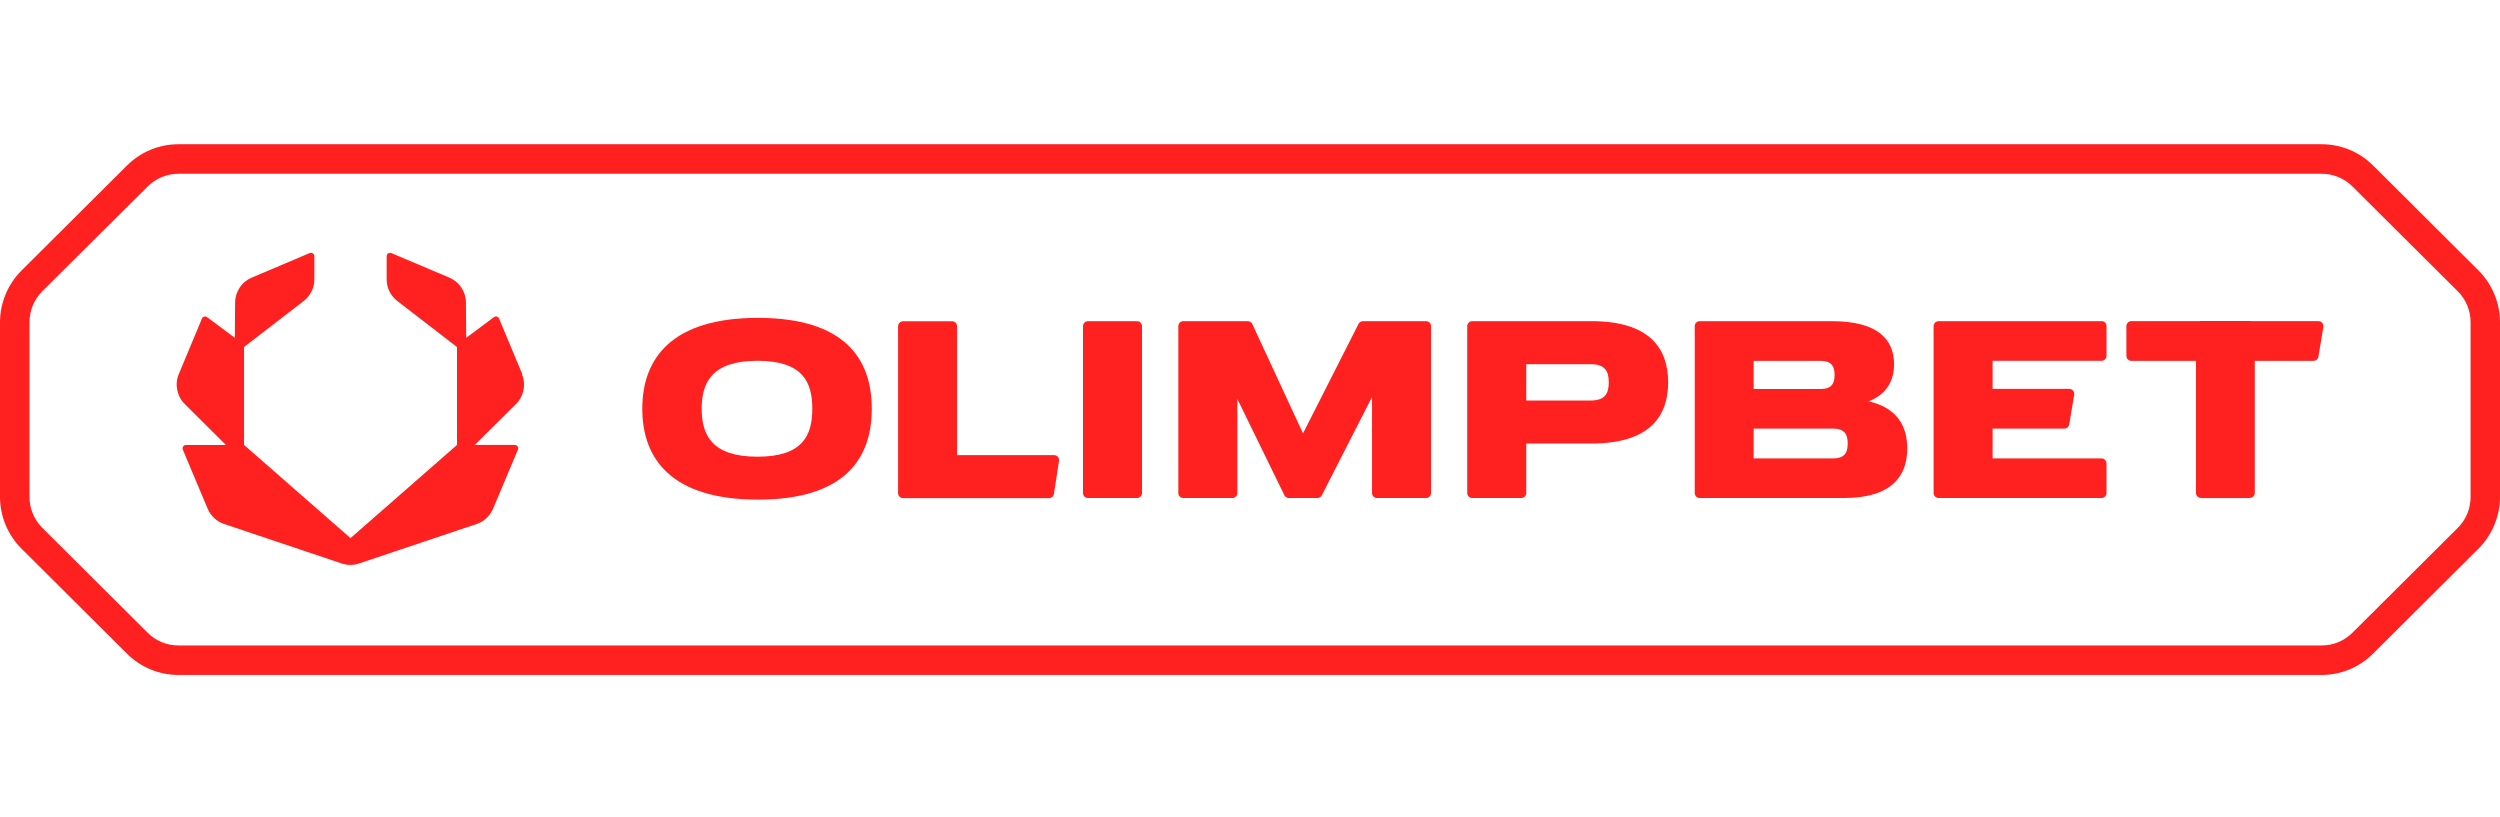 <?xml version="1.0" encoding="UTF-8"?>
<svg xmlns="http://www.w3.org/2000/svg" width="260" height="85" viewBox="0 0 260 85" fill="none">
  <path d="M256.941 42.598V51.696C256.941 52.894 256.464 54.044 255.616 54.891L244.647 65.811C243.8 66.649 242.66 67.127 241.462 67.127H18.548C17.359 67.127 16.21 66.659 15.362 65.811L4.393 54.891C3.546 54.044 3.069 52.894 3.069 51.696V33.489C3.069 32.291 3.546 31.142 4.393 30.294L15.372 19.384C16.22 18.546 17.359 18.069 18.558 18.069H241.462C242.65 18.069 243.8 18.546 244.647 19.384L255.616 30.304C256.464 31.151 256.941 32.301 256.941 33.499V42.598ZM246.8 17.211C245.368 15.789 243.469 15 241.442 15H18.567C16.551 15 14.641 15.789 13.209 17.211L2.241 28.131C0.818 29.544 0 31.512 0 33.519V51.686C0 53.693 0.818 55.651 2.241 57.064L13.209 67.984C14.641 69.406 16.551 70.195 18.567 70.195H241.433C243.459 70.195 245.359 69.406 246.791 67.984L257.759 57.064C259.182 55.651 260 53.683 260 51.677V33.509C260 31.502 259.182 29.544 257.759 28.122L246.791 17.202L246.8 17.211Z" fill="#FF2020"></path>
  <path d="M54.309 38.897L51.903 33.13C51.815 32.916 51.552 32.848 51.367 32.984L48.484 35.137L48.455 31.465C48.455 30.335 47.773 29.312 46.73 28.873L40.7 26.321C40.467 26.224 40.213 26.389 40.213 26.643V29.049C40.213 29.935 40.622 30.763 41.314 31.299L47.529 36.092V46.272L36.453 55.964L25.377 46.272V36.092L31.592 31.299C32.284 30.763 32.693 29.935 32.693 29.049V26.643C32.693 26.389 32.44 26.214 32.206 26.321L26.176 28.873C25.133 29.312 24.461 30.335 24.451 31.465L24.422 35.137L21.539 32.984C21.354 32.848 21.091 32.916 21.003 33.13L18.597 38.897C18.149 39.969 18.392 41.196 19.211 42.015L23.497 46.281H19.337C19.084 46.272 18.918 46.535 19.016 46.769L21.597 52.906C21.909 53.656 22.532 54.23 23.302 54.493L35.547 58.604C36.122 58.799 36.755 58.799 37.33 58.604L49.575 54.493C50.344 54.24 50.958 53.656 51.279 52.906L53.861 46.769C53.959 46.535 53.793 46.272 53.54 46.272H49.38L53.666 42.015C54.484 41.196 54.728 39.969 54.28 38.897" fill="#FF2020"></path>
  <path d="M109.63 47.333H99.537V33.928C99.537 33.646 99.304 33.412 99.021 33.412H93.917C93.634 33.412 93.4 33.646 93.4 33.928V51.288C93.4 51.57 93.634 51.804 93.917 51.804H109.104C109.357 51.804 109.571 51.619 109.61 51.366L110.136 47.927C110.185 47.615 109.941 47.333 109.63 47.333Z" fill="#FF2020"></path>
  <path d="M148.303 33.402H141.747C141.552 33.402 141.377 33.51 141.289 33.685L135.513 45.073L130.243 33.704C130.155 33.519 129.98 33.402 129.775 33.402H123.063C122.781 33.402 122.547 33.636 122.547 33.919V51.278C122.547 51.56 122.781 51.794 123.063 51.794H128.168C128.45 51.794 128.684 51.56 128.684 51.278V41.488L133.574 51.502C133.662 51.677 133.837 51.794 134.042 51.794H137.013C137.208 51.794 137.383 51.687 137.471 51.512L142.692 41.283V51.278C142.692 51.56 142.926 51.794 143.209 51.794H148.313C148.596 51.794 148.829 51.56 148.829 51.278V33.919C148.829 33.636 148.596 33.402 148.313 33.402" fill="#FF2020"></path>
  <path d="M165.441 41.653H158.729V37.874H165.441C166.99 37.874 167.311 38.682 167.311 39.764C167.311 40.845 166.99 41.653 165.441 41.653ZM165.528 33.402H153.108C152.826 33.402 152.592 33.636 152.592 33.919V51.278C152.592 51.56 152.826 51.794 153.108 51.794H158.213C158.427 51.794 158.612 51.668 158.69 51.483C158.719 51.424 158.729 51.356 158.729 51.278V46.125H165.528C171.578 46.125 173.487 43.28 173.487 39.764C173.487 36.247 171.568 33.402 165.528 33.402Z" fill="#FF2020"></path>
  <path d="M190.63 47.674C190.562 47.674 190.504 47.674 190.445 47.674H182.379V44.576H190.445C190.504 44.576 190.562 44.576 190.63 44.576C191.897 44.576 192.16 45.238 192.16 46.125C192.16 47.011 191.897 47.674 190.63 47.674ZM182.379 37.533H189.422C190.552 37.562 190.796 38.176 190.796 38.994C190.796 39.812 190.552 40.426 189.422 40.455H182.379V37.533ZM194.342 41.741C196.28 40.971 196.982 39.53 196.982 37.874C196.982 35.409 195.423 33.402 190.513 33.402H176.768C176.486 33.402 176.252 33.636 176.252 33.919V51.278C176.252 51.56 176.486 51.794 176.768 51.794H191.751C196.768 51.794 198.355 49.486 198.355 46.641C198.355 44.361 197.333 42.423 194.352 41.741" fill="#FF2020"></path>
  <path d="M218.56 33.402H201.61C201.328 33.402 201.094 33.636 201.094 33.919V51.278C201.094 51.56 201.328 51.794 201.61 51.794H218.56C218.843 51.794 219.077 51.56 219.077 51.278V48.19C219.077 47.907 218.843 47.674 218.56 47.674H207.231V44.576H214.693C214.946 44.576 215.16 44.391 215.199 44.147L215.716 41.049C215.764 40.738 215.531 40.445 215.209 40.445H207.231V37.523H218.56C218.843 37.523 219.077 37.289 219.077 37.007V33.909C219.077 33.626 218.843 33.393 218.56 33.393" fill="#FF2020"></path>
  <path d="M241.132 33.4H234.108C234.108 33.4 234.031 33.381 233.992 33.381H228.887C228.887 33.381 228.809 33.381 228.77 33.4H221.659C221.376 33.4 221.143 33.634 221.143 33.917V37.014C221.143 37.297 221.376 37.531 221.659 37.531H228.381V51.266C228.381 51.549 228.614 51.782 228.897 51.782C228.897 51.782 228.975 51.802 229.014 51.802H233.865C233.865 51.802 233.943 51.802 233.982 51.782C234.264 51.782 234.498 51.549 234.498 51.266V37.531H240.606C240.859 37.531 241.074 37.346 241.113 37.102L241.629 34.004C241.678 33.693 241.444 33.4 241.122 33.4" fill="#FF2020"></path>
  <path d="M118.252 33.402H113.147C112.865 33.402 112.631 33.636 112.631 33.919V51.278C112.631 51.56 112.865 51.794 113.147 51.794H118.252C118.534 51.794 118.768 51.56 118.768 51.278V33.919C118.768 33.636 118.534 33.402 118.252 33.402Z" fill="#FF2020"></path>
  <path d="M78.781 47.497C74.056 47.497 72.975 45.267 72.975 42.51C72.975 39.753 74.056 37.522 78.781 37.522C83.505 37.522 84.48 39.753 84.48 42.51C84.48 45.267 83.496 47.497 78.781 47.497ZM78.83 33.06C69.838 33.06 66.799 37.288 66.799 42.51C66.799 47.731 69.838 51.959 78.83 51.959C87.821 51.959 90.665 47.731 90.665 42.51C90.665 37.288 87.811 33.06 78.83 33.06Z" fill="#FF2020"></path>
</svg>

